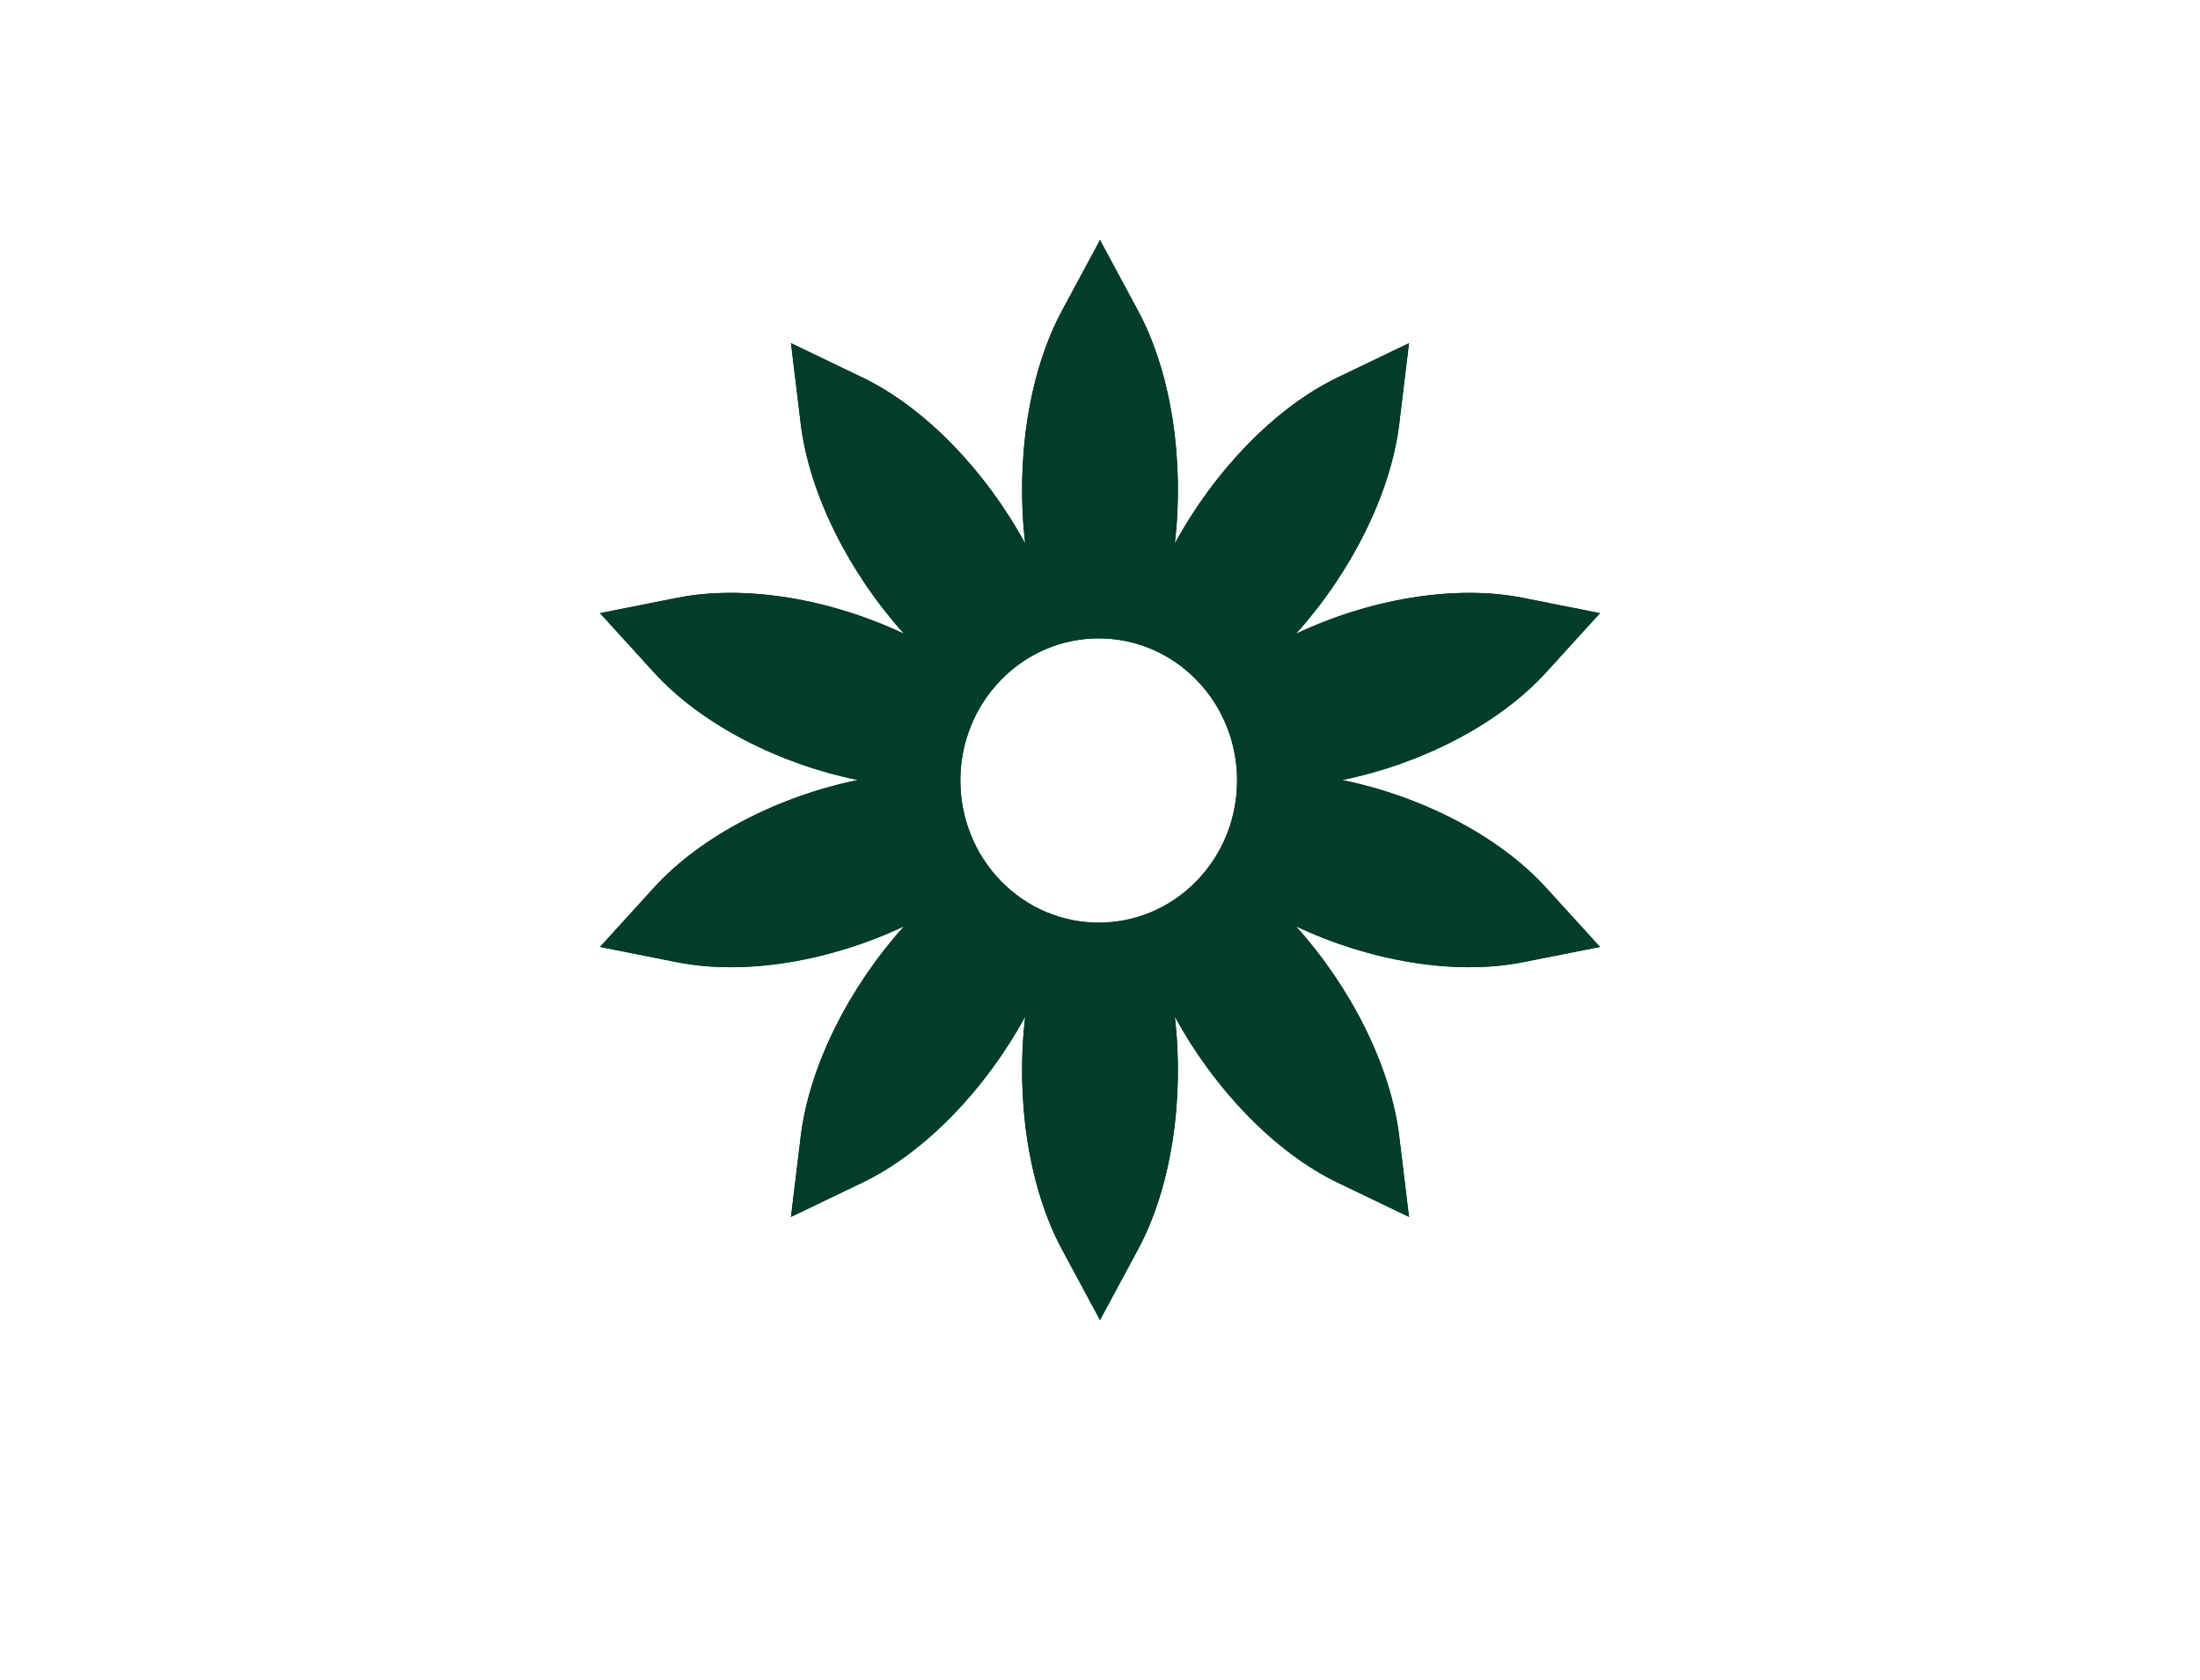 <?xml version="1.0" encoding="UTF-8"?> <svg xmlns="http://www.w3.org/2000/svg" width="55" height="42" viewBox="0 0 55 42" fill="none"><path fill-rule="evenodd" clip-rule="evenodd" d="M38.655 16.806C37.47 18.108 35.528 19.099 33.554 19.5C35.528 19.901 37.47 20.892 38.655 22.194L40 23.672L38.066 24.055C36.362 24.393 34.224 24.023 32.398 23.155C33.765 24.671 34.769 26.645 34.983 28.414L35.225 30.422L33.441 29.564C31.869 28.809 30.352 27.218 29.371 25.414C29.609 27.466 29.292 29.669 28.453 31.229L27.5 33L26.547 31.229C25.708 29.669 25.39 27.466 25.629 25.414C24.648 27.218 23.131 28.809 21.559 29.564L19.774 30.422L20.017 28.414C20.23 26.645 21.235 24.671 22.602 23.155C20.776 24.023 18.638 24.393 16.934 24.055L15 23.672L16.345 22.194C17.53 20.892 19.472 19.901 21.446 19.5C19.472 19.099 17.53 18.108 16.345 16.806L15 15.328L16.934 14.944C18.638 14.607 20.776 14.977 22.602 15.845C21.235 14.329 20.23 12.355 20.017 10.586L19.774 8.578L21.559 9.436C23.131 10.191 24.648 11.781 25.629 13.586C25.39 11.534 25.708 9.331 26.547 7.771L27.5 6L28.453 7.771C29.292 9.331 29.61 11.534 29.371 13.586C30.352 11.781 31.869 10.191 33.441 9.436L35.225 8.578L34.983 10.586C34.77 12.355 33.765 14.329 32.398 15.845C34.224 14.977 36.362 14.607 38.066 14.944L40 15.328L38.655 16.806ZM25.022 22.024C26.373 23.412 28.563 23.412 29.914 22.024C31.265 20.636 31.265 18.387 29.914 16.999C28.563 15.612 26.373 15.612 25.022 16.999C23.671 18.387 23.671 20.636 25.022 22.024Z" fill="#013D2A"></path><path d="M28.453 7.771C29.293 9.33 29.61 11.534 29.371 13.586C30.352 11.782 31.87 10.191 33.441 9.436L35.226 8.578L34.983 10.586C34.77 12.354 33.766 14.329 32.398 15.845C34.224 14.978 36.362 14.607 38.065 14.944L40 15.328L38.655 16.807C37.471 18.109 35.528 19.099 33.555 19.5C35.528 19.901 37.47 20.892 38.654 22.193L40 23.672L38.065 24.056C36.362 24.393 34.224 24.022 32.398 23.155C33.766 24.671 34.769 26.645 34.982 28.414L35.226 30.422L33.441 29.564C31.87 28.809 30.352 27.218 29.371 25.414C29.61 27.466 29.293 29.67 28.453 31.23L27.5 33L26.547 31.23C25.707 29.67 25.39 27.466 25.629 25.414C24.648 27.218 23.13 28.809 21.559 29.564L19.774 30.422L20.017 28.414C20.23 26.645 21.234 24.671 22.602 23.155C20.775 24.022 18.637 24.394 16.934 24.056L15 23.672L16.345 22.193C17.529 20.891 19.472 19.901 21.445 19.5C19.472 19.099 17.529 18.109 16.345 16.807L15 15.328L16.934 14.944C18.637 14.606 20.776 14.978 22.602 15.845C21.234 14.329 20.23 12.354 20.017 10.586L19.774 8.578L21.559 9.436C23.13 10.191 24.648 11.782 25.629 13.586C25.39 11.534 25.707 9.33 26.547 7.771L27.5 6L28.453 7.771ZM29.914 16.999C28.563 15.612 26.373 15.612 25.023 16.999C23.672 18.387 23.672 20.637 25.023 22.024C26.373 23.412 28.563 23.412 29.914 22.024C31.265 20.637 31.265 18.387 29.914 16.999Z" fill="#013D2A"></path></svg> 